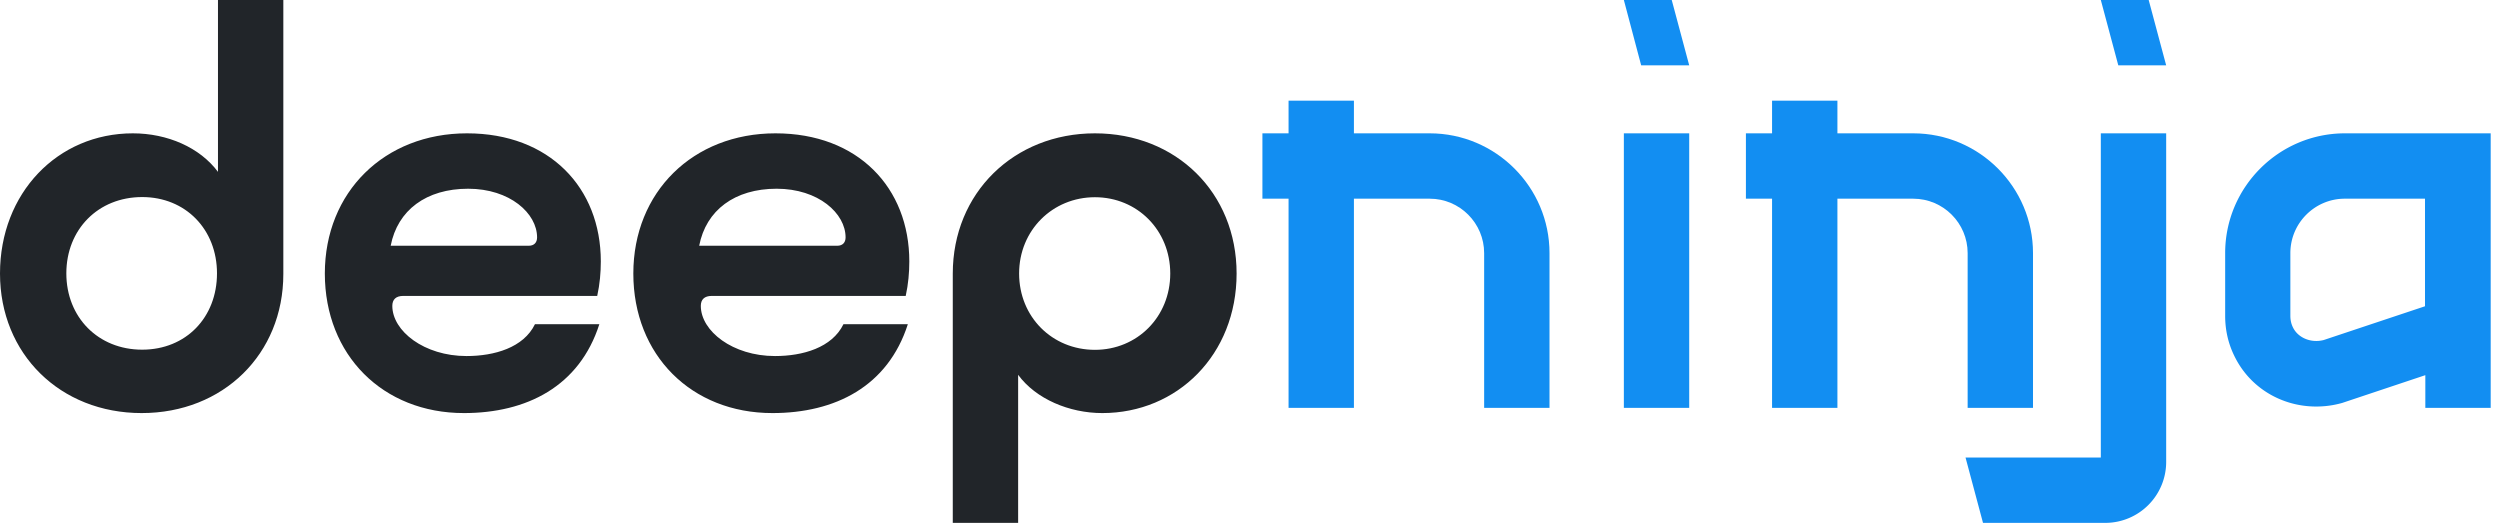 <svg width="153" height="32" viewBox="0 0 153 32" fill="none" xmlns="http://www.w3.org/2000/svg"><path d="M13.34 10.53V0h4v16.77c0 4.9-3.68 8.51-8.67 8.51S0 21.66 0 16.74c0-4.92 3.52-8.58 8.13-8.58 2.11 0 4.1.86 5.22 2.37h-.01ZM8.7 12.06c-2.69 0-4.64 1.98-4.64 4.67S6.01 21.4 8.7 21.4c2.69 0 4.58-1.98 4.58-4.67s-1.92-4.67-4.58-4.67Zm19.69 13.22c-4.96 0-8.51-3.55-8.51-8.54 0-4.99 3.65-8.58 8.7-8.58 5.05 0 8.19 3.33 8.19 7.84 0 .67-.06 1.38-.22 2.11H24.68c-.45 0-.67.22-.67.61 0 1.54 1.95 3.07 4.54 3.07 1.7 0 3.49-.51 4.19-1.95h3.94c-1.22 3.81-4.45 5.44-8.29 5.44Zm-4.48-10.24h8.45c.32 0 .51-.19.51-.51 0-1.47-1.66-2.98-4.22-2.98-2.56 0-4.32 1.31-4.74 3.49Zm23.36 10.24c-4.96 0-8.51-3.55-8.51-8.54 0-4.99 3.65-8.58 8.7-8.58 5.05 0 8.19 3.33 8.19 7.84 0 .67-.06 1.38-.22 2.11H43.56c-.45 0-.67.22-.67.61 0 1.54 1.95 3.07 4.54 3.07 1.7 0 3.49-.51 4.19-1.95h3.94c-1.22 3.81-4.45 5.44-8.29 5.44Zm-4.48-10.24h8.45c.32 0 .51-.19.51-.51 0-1.47-1.66-2.98-4.22-2.98-2.56 0-4.32 1.31-4.74 3.49Zm19.52 7.9V32h-4V16.74c0-4.93 3.74-8.58 8.7-8.58 4.96 0 8.67 3.62 8.67 8.58s-3.62 8.54-8.22 8.54c-2.02 0-4.06-.86-5.15-2.34Zm4.7-1.53c2.59 0 4.61-2.02 4.61-4.67s-2.02-4.67-4.61-4.67c-2.59 0-4.64 2.02-4.64 4.67s2.02 4.67 4.64 4.67Z" fill="#212529"/><path d="M87.5 8.16h-4.64v-2h-4v2h-1.6v4h1.6v12.8h4v-12.8h4.64c1.84 0 3.33 1.5 3.33 3.33v9.47h4v-9.47c0-4.04-3.29-7.33-7.33-7.33Zm29.59 0h-4.64v-2h-4v2h-1.6v4h1.6v12.8h4v-12.8h4.64c1.84 0 3.33 1.5 3.33 3.33v9.47h4v-9.47c0-4.04-3.29-7.33-7.33-7.33Zm-13.71 0h-4v16.8h4V8.16ZM100.96 4h2.42l-1.07-4h-2.93l1.06 4h.52Z" fill="#128EF2"/><path d="M128.57 28h-8.28l1.07 4h7.48a3.73 3.73 0 0 0 3.73-3.73V8.16h-4V28Zm1.58-24h2.42l-1.07-4h-2.93l1.07 4h.51Zm22.27 4.16h-8.91c-4.04 0-7.33 3.29-7.33 7.33v3.84c0 .85.18 1.67.55 2.43.93 1.95 2.89 3.12 5.02 3.12.53 0 1.06-.07 1.59-.22l5.09-1.7v2h4V8.16h-.01Zm-4 10.58-6.21 2.07c-.77.2-1.57-.13-1.88-.77-.11-.22-.16-.46-.16-.71v-3.84c0-1.84 1.5-3.33 3.33-3.33h4.91v6.58h.01Z" fill="#128EF2"/></svg>